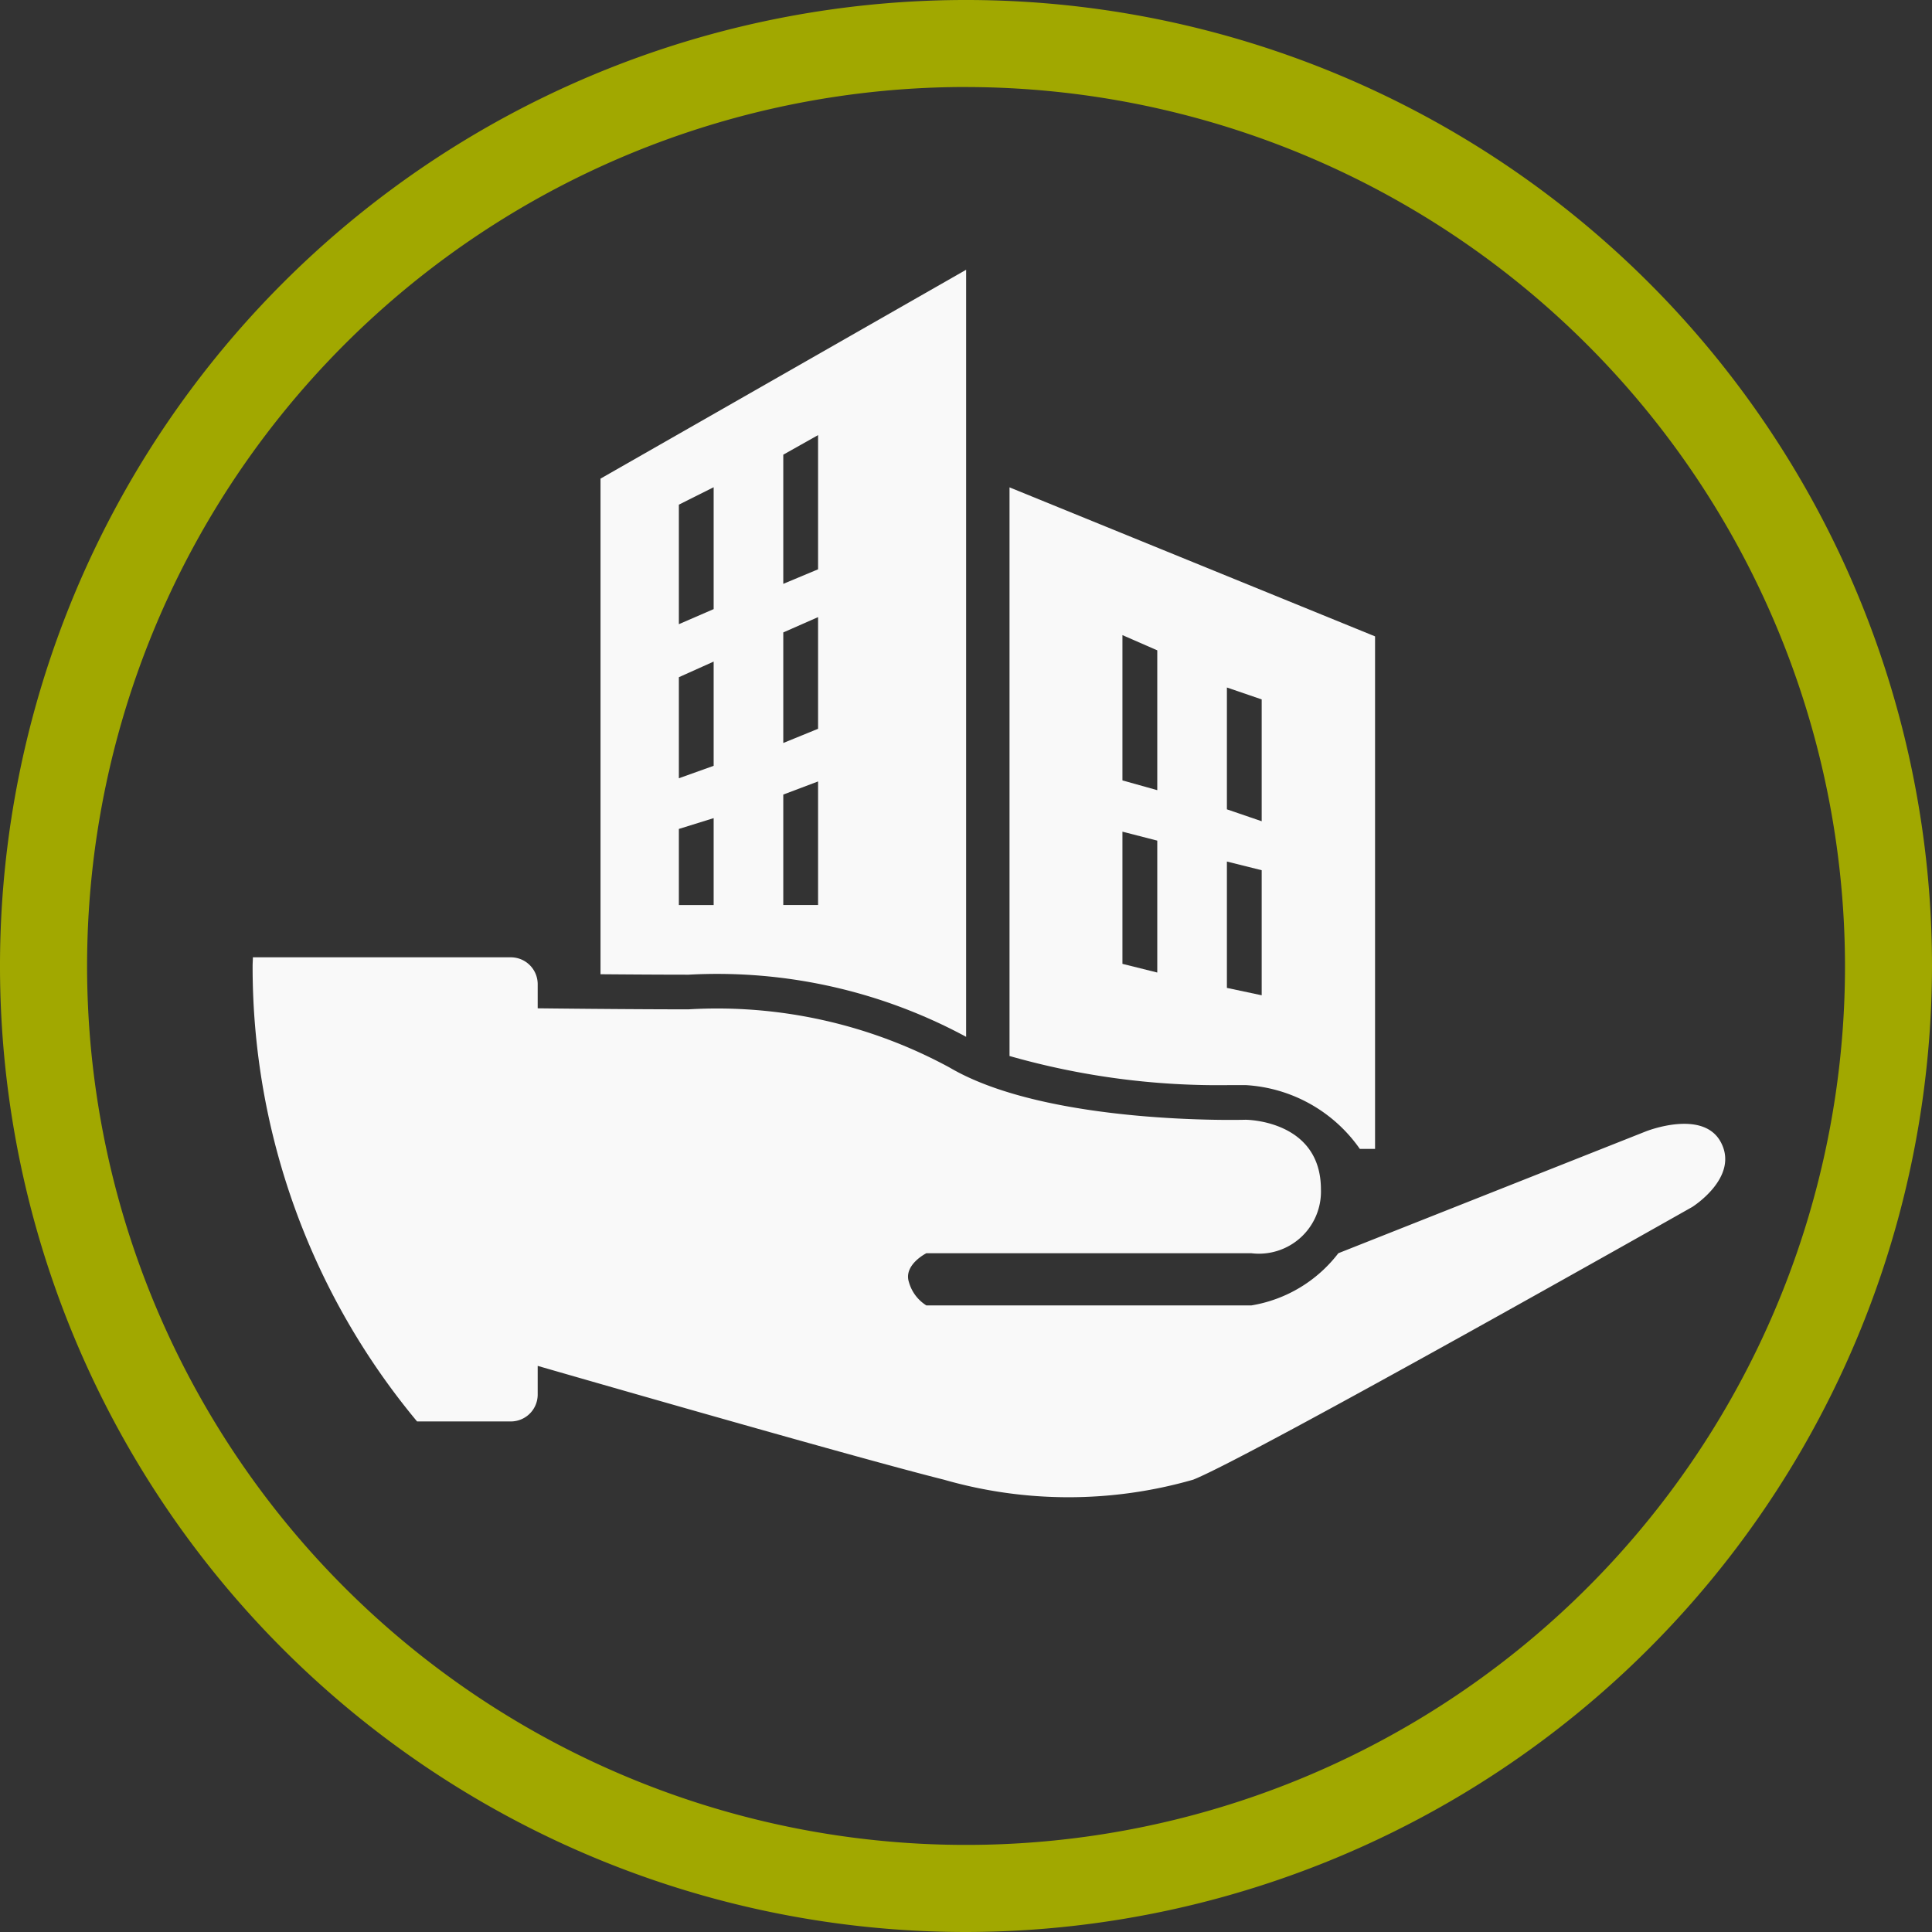 <?xml version="1.0" encoding="UTF-8"?> <svg xmlns="http://www.w3.org/2000/svg" id="w-management-icon" width="43.15" height="43.15" viewBox="0 0 43.15 43.15"><rect x="0" y="0" width="43.15" height="43.15" fill="#333333" stroke="none"/><g id="Group_490" data-name="Group 490" transform="translate(0 0)"><path id="Path_260" data-name="Path 260" d="M765.575,336.15a21.575,21.575,0,1,1,21.575-21.575A21.6,21.6,0,0,1,765.575,336.15Zm0-41.207a19.631,19.631,0,1,0,19.632,19.631A19.654,19.654,0,0,0,765.575,294.944Z" transform="translate(-744 -293)" fill="#a1a800"></path></g><path id="Path_261" data-name="Path 261" d="M791.306,352.147c-.389-.777-1.684-.259-1.684-.259l-6.868,2.721a3.075,3.075,0,0,1-1.944,1.166h-7.257a.9.9,0,0,1-.389-.518c-.129-.389.389-.648.389-.648h7.257a1.386,1.386,0,0,0,1.555-1.426c0-1.555-1.684-1.555-1.684-1.555s-4.406.13-6.609-1.166a10.878,10.878,0,0,0-5.831-1.3c-1.426,0-3.369-.023-3.369-.023V348.6a.6.6,0,0,0-.6-.6h-5.761c0,.065-.006.129-.006.194a15.868,15.868,0,0,0,3.673,10.172h2.094a.6.6,0,0,0,.6-.6v-.641s7,2.023,9.07,2.541a10.076,10.076,0,0,0,5.572,0c1.3-.518,11.144-6.09,11.144-6.09S791.7,352.924,791.306,352.147Z" transform="translate(-752.863 -326.619)" fill="#f9f9f9"></path><path id="Path_262" data-name="Path 262" d="M778.5,313.165v11.069c.618.005,1.344.01,1.966.01a11.7,11.7,0,0,1,6.2,1.388V308.5Zm2.527,9.524h-.777v-1.7l.777-.242Zm0-3.11-.777.278V317.6l.777-.349Zm0-3.5-.777.337v-2.67l.777-.389Zm2.332,6.609h-.777v-2.467l.777-.293Zm0-3.936-.777.317V316.6l.777-.342Zm0-3.562-.777.325V312.63l.777-.437Z" transform="translate(-765.088 -302.475)" fill="#f9f9f9"></path><path id="Path_263" data-name="Path 263" d="M802,321v12.7a16.982,16.982,0,0,0,4.934.65c.194,0,.308,0,.314,0h.023a3.344,3.344,0,0,1,2.553,1.425h.34V324.328Zm3.3,10.836-.778-.194V328.69l.778.2Zm0-4.073-.778-.218V324.3l.778.34Zm2.332,4.581-.777-.165v-2.822l.777.194Zm0-3.887-.777-.266v-2.721l.777.266Z" transform="translate(-779.453 -310.115)" fill="#f9f9f9"></path></svg> 